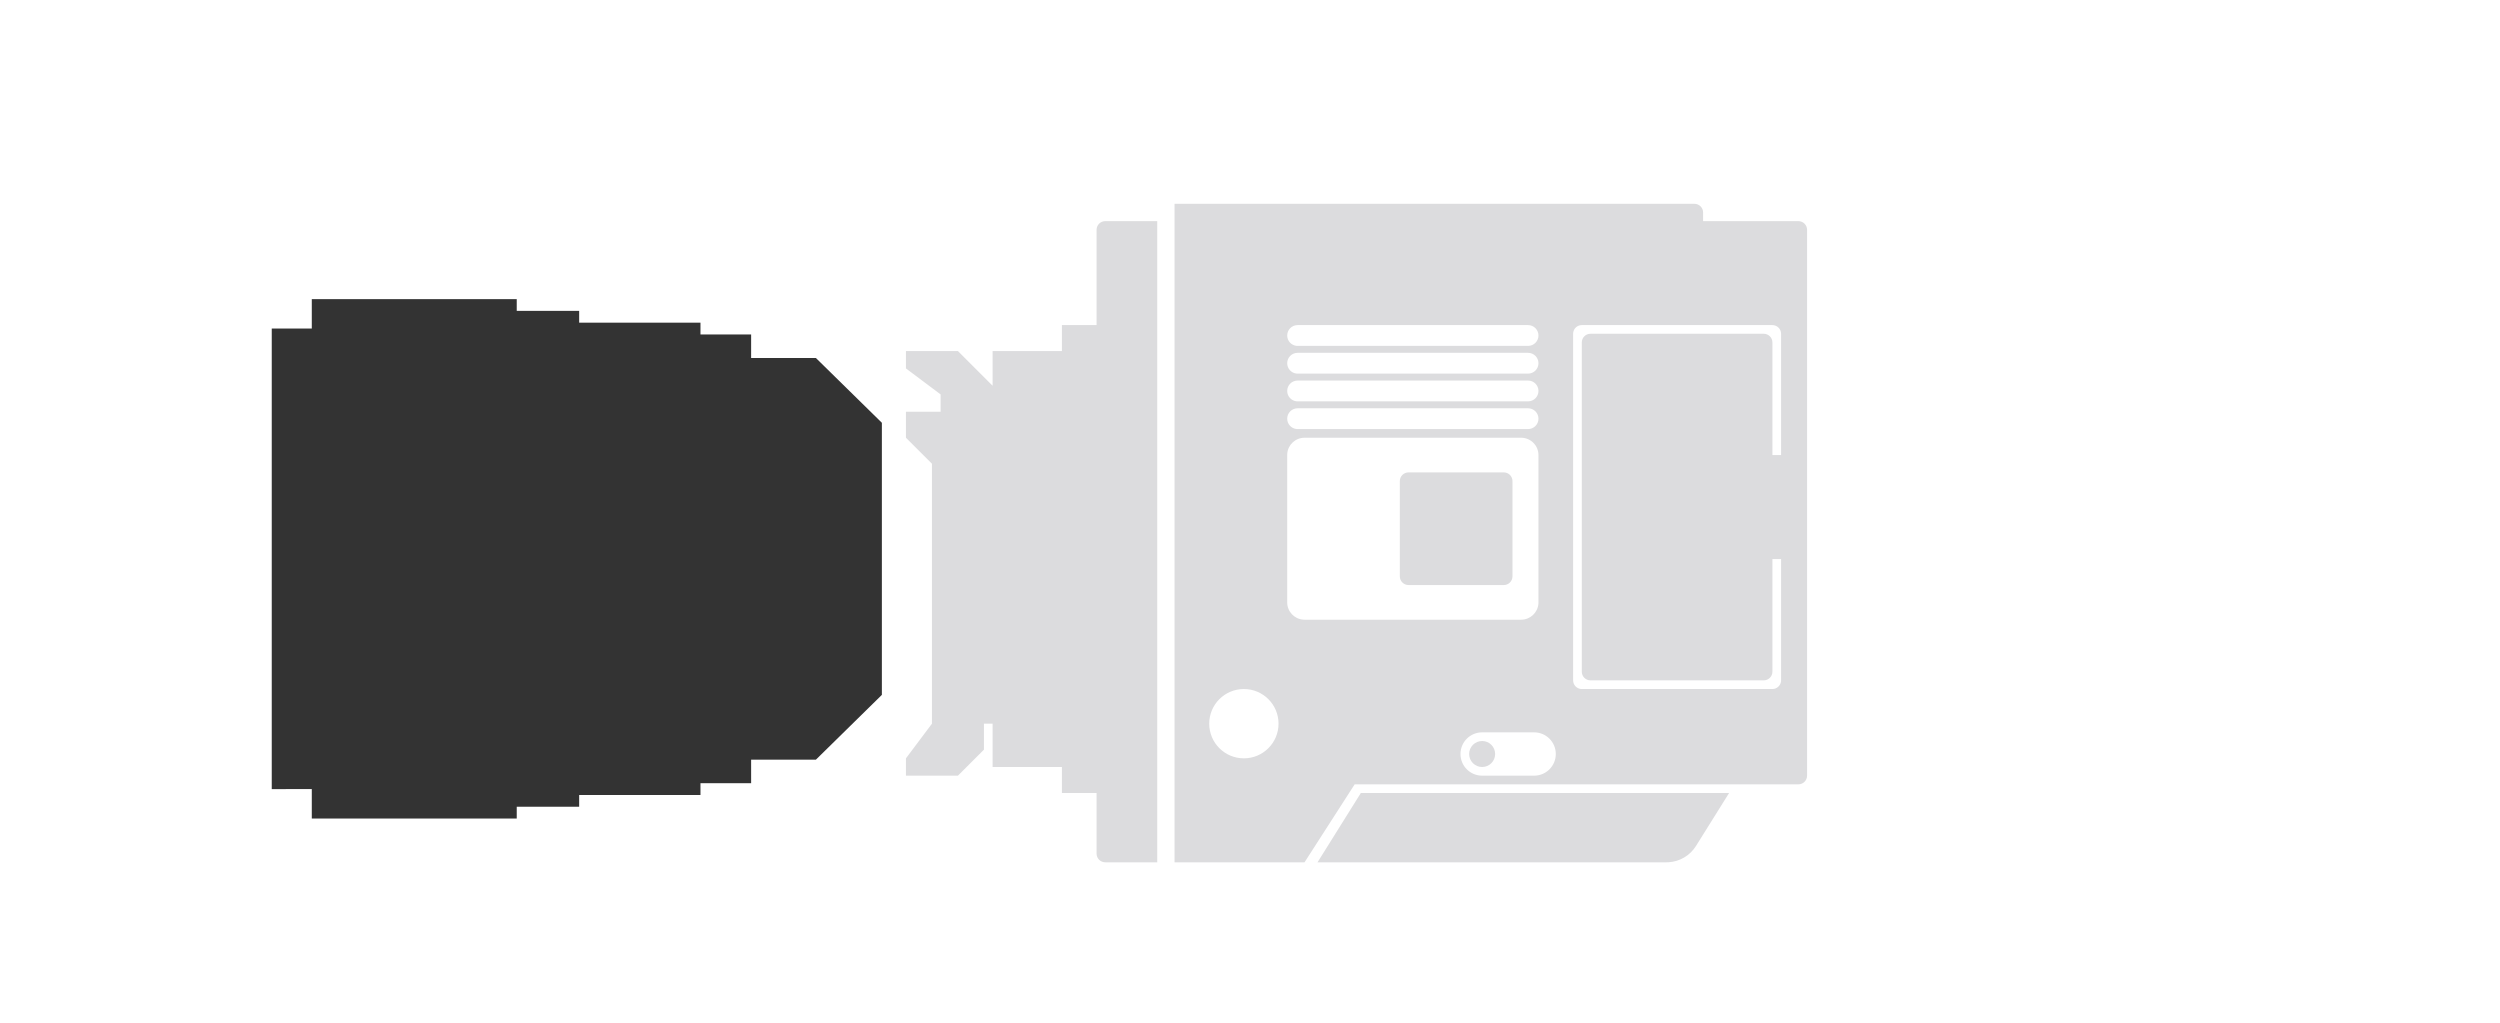 <svg xmlns="http://www.w3.org/2000/svg" fill="none" viewBox="0 0 176 72" height="72" width="176">
<path fill="#DCDCDE" d="M81.469 15.568V60.706H77.809C77.472 60.706 77.199 60.433 77.199 60.096V55.827H74.759V53.997H69.879V50.947H69.269V52.777L67.439 54.607H63.779V53.387L65.609 50.947V32.647L63.779 30.817V28.987H66.219V27.767L63.779 25.937V24.717H67.439L69.879 27.157V24.717H74.759V22.887H77.199V16.178C77.199 15.841 77.472 15.568 77.809 15.568H81.469ZM119.288 14.348C119.625 14.348 119.898 14.621 119.898 14.958V15.568H126.608C126.945 15.568 127.218 15.841 127.218 16.178V54.607C127.218 54.944 126.945 55.217 126.608 55.217H95.368L91.839 60.706H82.689V14.348H119.288ZM121.728 55.827L119.395 59.56C118.973 60.233 118.253 60.657 117.465 60.702L117.326 60.706H92.754L95.803 55.827H121.728ZM108.003 51.557H104.343C103.501 51.557 102.818 52.239 102.818 53.082C102.818 53.924 103.501 54.607 104.343 54.607H108.003C108.845 54.607 109.528 53.924 109.528 53.082C109.528 52.239 108.845 51.557 108.003 51.557ZM104.343 52.167C104.849 52.167 105.258 52.576 105.258 53.082C105.258 53.587 104.849 53.997 104.343 53.997C103.838 53.997 103.428 53.587 103.428 53.082C103.428 52.576 103.838 52.167 104.343 52.167ZM87.569 48.507C86.221 48.507 85.129 49.599 85.129 50.947C85.129 52.294 86.221 53.387 87.569 53.387C88.916 53.387 90.009 52.294 90.009 50.947C90.009 49.599 88.916 48.507 87.569 48.507ZM124.778 22.887H111.358C111.045 22.887 110.787 23.123 110.752 23.426L110.748 23.497V47.897C110.748 48.21 110.984 48.467 111.287 48.503L111.358 48.507H124.778C125.09 48.507 125.348 48.271 125.384 47.968L125.388 47.897V39.357H124.778V47.287C124.778 47.624 124.505 47.897 124.168 47.897H111.968C111.631 47.897 111.358 47.624 111.358 47.287V24.107C111.358 23.77 111.631 23.497 111.968 23.497H124.168C124.505 23.497 124.778 23.77 124.778 24.107V32.037H125.388V23.497C125.388 23.185 125.152 22.927 124.849 22.892L124.778 22.887ZM107.088 30.817H91.839C91.195 30.817 90.668 31.315 90.622 31.946L90.619 32.037V42.407C90.619 43.05 91.116 43.577 91.748 43.623L91.839 43.627H107.088C107.731 43.627 108.258 43.129 108.305 42.498L108.308 42.407V32.037C108.308 31.363 107.762 30.817 107.088 30.817ZM105.868 33.257C106.205 33.257 106.478 33.53 106.478 33.867V40.577C106.478 40.914 106.205 41.187 105.868 41.187H99.158C98.822 41.187 98.548 40.914 98.548 40.577V33.867C98.548 33.53 98.822 33.257 99.158 33.257H105.868ZM107.576 28.743H91.351C90.946 28.743 90.619 29.071 90.619 29.475C90.619 29.854 90.907 30.166 91.276 30.203L91.351 30.207H107.576C107.98 30.207 108.308 29.88 108.308 29.475C108.308 29.071 107.98 28.743 107.576 28.743ZM107.576 26.791H91.351C90.946 26.791 90.619 27.119 90.619 27.523C90.619 27.902 90.907 28.214 91.276 28.252L91.351 28.255H107.576C107.98 28.255 108.308 27.928 108.308 27.523C108.308 27.119 107.98 26.791 107.576 26.791ZM107.576 24.839H91.351C90.946 24.839 90.619 25.167 90.619 25.571C90.619 25.95 90.907 26.262 91.276 26.3L91.351 26.303H107.576C107.98 26.303 108.308 25.976 108.308 25.571C108.308 25.167 107.98 24.839 107.576 24.839ZM107.576 22.887H91.351C90.946 22.887 90.619 23.215 90.619 23.619C90.619 23.998 90.907 24.31 91.276 24.348L91.351 24.351H107.576C107.98 24.351 108.308 24.024 108.308 23.619C108.308 23.215 107.98 22.887 107.576 22.887Z" clip-rule="evenodd" fill-rule="evenodd"></path>
<path fill="#333333" d="M52.879 53.48L52.88 55.138L49.313 55.137L49.314 55.967L40.773 55.967L40.773 56.796L36.378 56.796L36.378 57.626H21.95L21.95 55.552L19.131 55.553V23.131L21.95 23.13L21.95 21.058H36.378L36.378 21.887L40.773 21.887L40.773 22.716L49.314 22.716L49.313 23.545L52.88 23.545L52.879 25.203L57.44 25.204L62.084 29.764V48.919L57.44 53.48L52.879 53.48Z" clip-rule="evenodd" fill-rule="evenodd"></path>
</svg>
